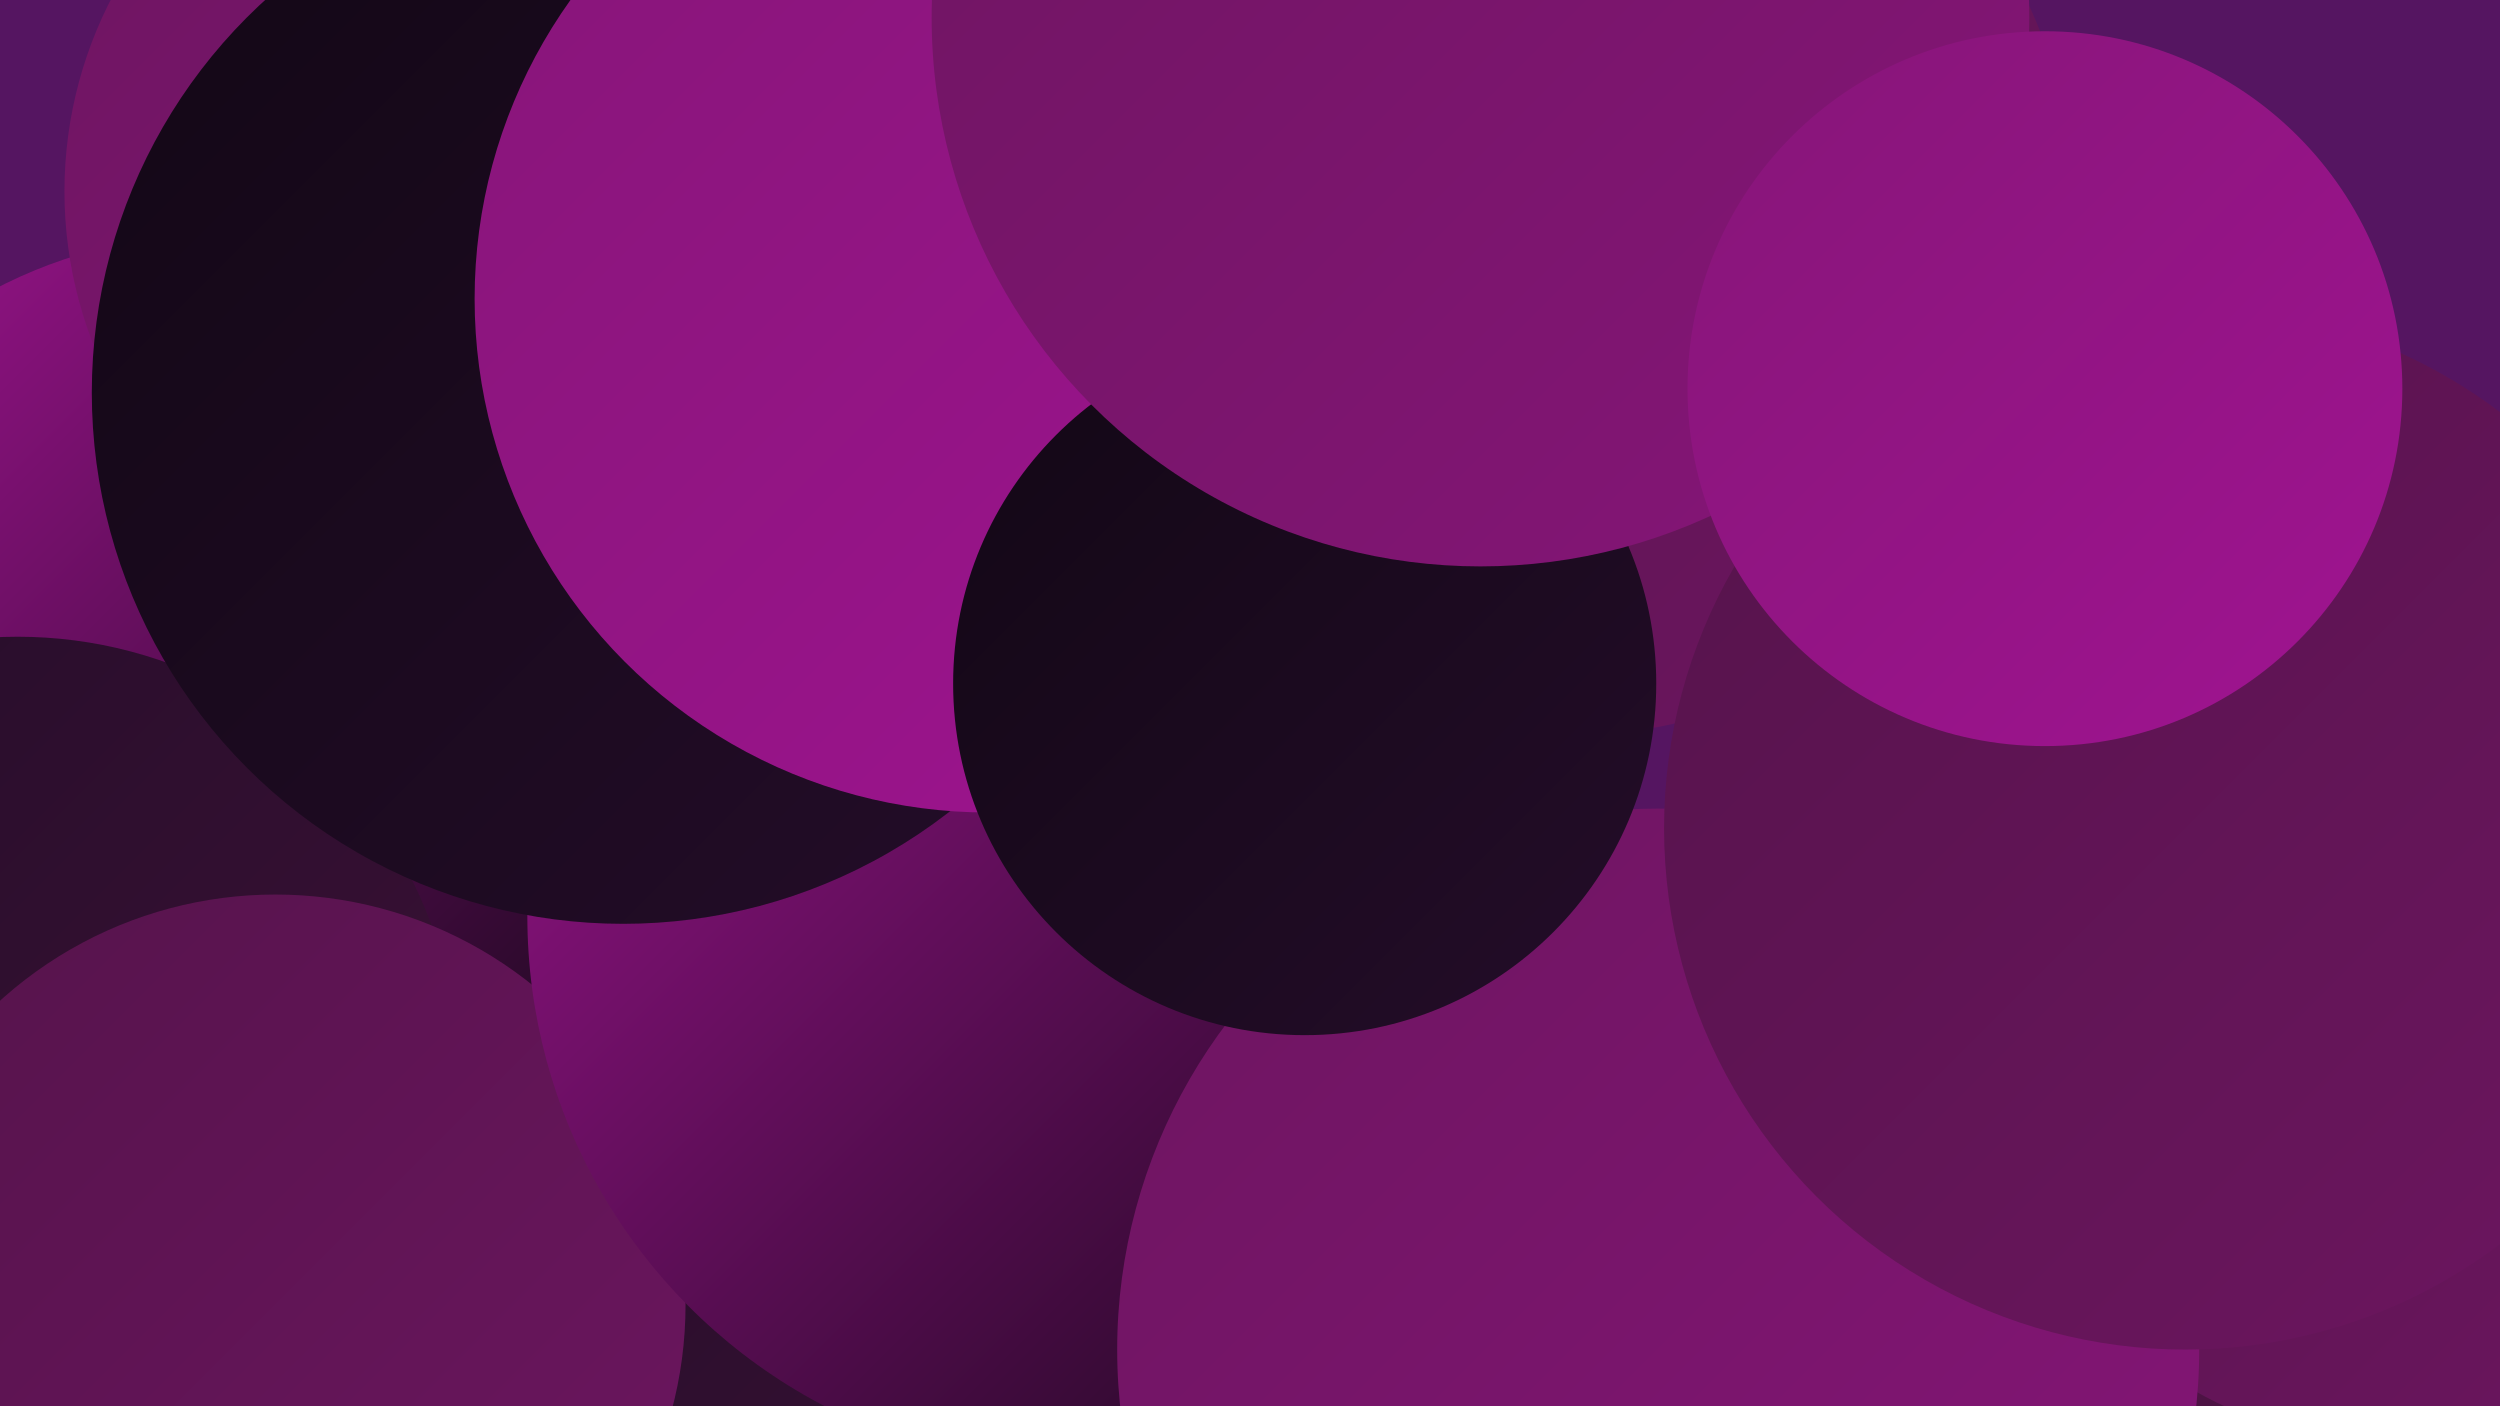 <?xml version="1.0" encoding="UTF-8"?><svg width="1280" height="720" xmlns="http://www.w3.org/2000/svg"><defs><linearGradient id="grad0" x1="0%" y1="0%" x2="100%" y2="100%"><stop offset="0%" style="stop-color:#120715;stop-opacity:1" /><stop offset="100%" style="stop-color:#240d29;stop-opacity:1" /></linearGradient><linearGradient id="grad1" x1="0%" y1="0%" x2="100%" y2="100%"><stop offset="0%" style="stop-color:#240d29;stop-opacity:1" /><stop offset="100%" style="stop-color:#3e1137;stop-opacity:1" /></linearGradient><linearGradient id="grad2" x1="0%" y1="0%" x2="100%" y2="100%"><stop offset="0%" style="stop-color:#3e1137;stop-opacity:1" /><stop offset="100%" style="stop-color:#55144b;stop-opacity:1" /></linearGradient><linearGradient id="grad3" x1="0%" y1="0%" x2="100%" y2="100%"><stop offset="0%" style="stop-color:#55144b;stop-opacity:1" /><stop offset="100%" style="stop-color:#6d1560;stop-opacity:1" /></linearGradient><linearGradient id="grad4" x1="0%" y1="0%" x2="100%" y2="100%"><stop offset="0%" style="stop-color:#6d1560;stop-opacity:1" /><stop offset="100%" style="stop-color:#861578;stop-opacity:1" /></linearGradient><linearGradient id="grad5" x1="0%" y1="0%" x2="100%" y2="100%"><stop offset="0%" style="stop-color:#861578;stop-opacity:1" /><stop offset="100%" style="stop-color:#a01491;stop-opacity:1" /></linearGradient><linearGradient id="grad6" x1="0%" y1="0%" x2="100%" y2="100%"><stop offset="0%" style="stop-color:#a01491;stop-opacity:1" /><stop offset="100%" style="stop-color:#120715;stop-opacity:1" /></linearGradient></defs><rect width="1280" height="720" fill="#551561" /><circle cx="503" cy="507" r="288" fill="url(#grad5)" /><circle cx="111" cy="365" r="245" fill="url(#grad6)" /><circle cx="9" cy="552" r="226" fill="url(#grad1)" /><circle cx="248" cy="98" r="215" fill="url(#grad4)" /><circle cx="1206" cy="653" r="182" fill="url(#grad4)" /><circle cx="457" cy="681" r="200" fill="url(#grad1)" /><circle cx="141" cy="668" r="210" fill="url(#grad3)" /><circle cx="1089" cy="616" r="256" fill="url(#grad2)" /><circle cx="653" cy="465" r="181" fill="url(#grad6)" /><circle cx="400" cy="45" r="220" fill="url(#grad6)" /><circle cx="799" cy="113" r="264" fill="url(#grad3)" /><circle cx="553" cy="469" r="283" fill="url(#grad6)" /><circle cx="1221" cy="542" r="196" fill="url(#grad3)" /><circle cx="319" cy="201" r="272" fill="url(#grad0)" /><circle cx="506" cy="153" r="263" fill="url(#grad5)" /><circle cx="849" cy="691" r="277" fill="url(#grad4)" /><circle cx="668" cy="350" r="180" fill="url(#grad0)" /><circle cx="758" cy="9" r="281" fill="url(#grad4)" /><circle cx="1119" cy="424" r="267" fill="url(#grad3)" /><circle cx="1047" cy="199" r="183" fill="url(#grad5)" /></svg>